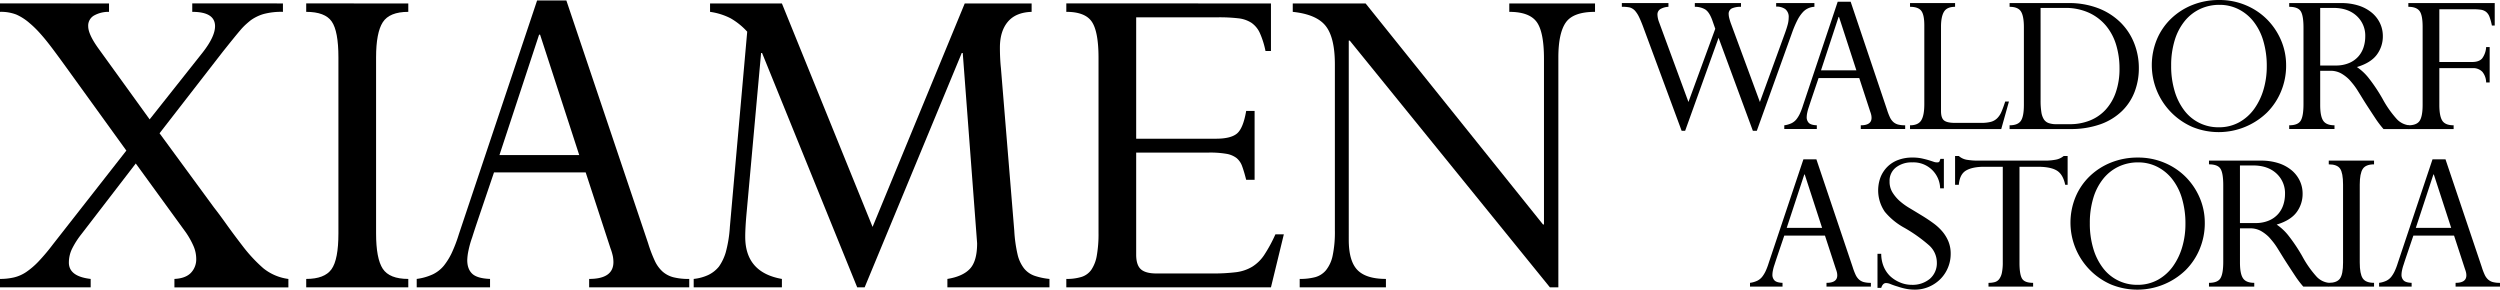 <?xml version="1.0" encoding="UTF-8"?>
<svg xmlns="http://www.w3.org/2000/svg" width="1226" height="142.047" viewBox="0 0 1226 142.047">
  <g id="グループ_136" data-name="グループ 136" transform="translate(18932 -4982.914)">
    <path id="パス_4244" data-name="パス 4244" d="M888.205,1934.424v1.833a8.665,8.665,0,0,0-3.988,1.131,3.068,3.068,0,0,0-1.4,2.749,11.239,11.239,0,0,0,.755,3.558l14.445,39.238,13.151-35.9-1.509-4.312q-1.51-4.095-3.611-5.282a9.822,9.822,0,0,0-4.905-1.186v-1.833h22.637v1.833a10.644,10.644,0,0,0-4.419.755,2.9,2.9,0,0,0-1.617,2.911,8.867,8.867,0,0,0,.216,1.617,26.656,26.656,0,0,0,1.078,3.448l14.013,37.945,12.289-33.74q.863-2.37,1.348-4.2a13.507,13.507,0,0,0,.484-3.448,4.835,4.835,0,0,0-1.67-4.152,7.362,7.362,0,0,0-4.474-1.238v-1.726h18.757v1.833a8.051,8.051,0,0,0-5.82,2.8,17.566,17.566,0,0,0-2.534,3.773,49.486,49.486,0,0,0-2.533,5.929l-17.356,48.294H929.6l-16.817-45.6-16.386,45.6h-1.724l-18.433-49.8q-1.294-3.558-2.318-5.713a13.88,13.88,0,0,0-2.1-3.343,5.784,5.784,0,0,0-2.534-1.617,17.172,17.172,0,0,0-3.934-.323v-1.833Z" transform="translate(-19002 3049.999)"></path>
    <path id="パス_4245" data-name="パス 4245" d="M960.967,1996.192H945.013v-1.832a11.872,11.872,0,0,0,3.557-1.025,7.124,7.124,0,0,0,2.372-1.885,14.563,14.563,0,0,0,1.617-2.587,31.037,31.037,0,0,0,1.617-4.205l17.032-50.881h6.36l17.787,52.822a29.832,29.832,0,0,0,1.455,3.827,7.263,7.263,0,0,0,1.671,2.317,5.756,5.756,0,0,0,2.318,1.24,13.23,13.23,0,0,0,3.5.377v1.832H982.527v-1.832q5.281,0,5.282-3.664a7.475,7.475,0,0,0-.107-1.187,11.588,11.588,0,0,0-.539-1.832l-5.39-16.493H961.83q-2.051,6.036-3.18,9.378t-1.563,4.744a20.326,20.326,0,0,0-.809,2.856,11.464,11.464,0,0,0-.269,2.1,3.894,3.894,0,0,0,1.078,2.965q1.077,1.024,3.88,1.131Zm10.673-54.977-8.624,26.2h17.355l-8.516-26.2Z" transform="translate(-19002 3049.999)"></path>
    <path id="パス_4246" data-name="パス 4246" d="M1028.771,1934.424v1.833q-3.99,0-5.444,2.425t-1.455,7.385v41.286q0,3.452,1.509,4.636t5.283,1.185H1041.6a18.537,18.537,0,0,0,4.635-.485,7.024,7.024,0,0,0,3.126-1.724,9.783,9.783,0,0,0,2.157-3.234q.861-1.993,1.831-5.014h1.833l-3.773,13.476h-44.736v-1.833q3.987,0,5.5-2.426t1.509-7.923v-38.7q0-5.176-1.509-7.116t-5.5-1.94v-1.833Z" transform="translate(-19002 3049.999)"></path>
    <path id="パス_4247" data-name="パス 4247" d="M1084.288,1934.424a39.862,39.862,0,0,1,14.714,2.534,31.829,31.829,0,0,1,10.833,6.9,29.51,29.51,0,0,1,6.738,10.187,32.939,32.939,0,0,1,2.317,12.289,32.216,32.216,0,0,1-2.047,11.533,26.348,26.348,0,0,1-6.2,9.487,29.249,29.249,0,0,1-10.511,6.468,43.184,43.184,0,0,1-15.092,2.372h-29.536v-1.833q3.987,0,5.5-2.156t1.509-7.869v-38.053q0-5.5-1.455-7.762t-5.552-2.263v-1.833Zm-13.583,47.647a36.412,36.412,0,0,0,.377,5.821,9.126,9.126,0,0,0,1.239,3.558,4.64,4.64,0,0,0,2.372,1.832,11.32,11.32,0,0,0,3.773.539h6.575a26.194,26.194,0,0,0,9.756-1.778,21.125,21.125,0,0,0,7.708-5.229,24.315,24.315,0,0,0,5.066-8.57,34.931,34.931,0,0,0,1.833-11.8,39.564,39.564,0,0,0-1.617-11.426,26.656,26.656,0,0,0-4.958-9.433,23.878,23.878,0,0,0-8.409-6.413,27.729,27.729,0,0,0-11.858-2.372H1070.7Z" transform="translate(-19002 3049.999)"></path>
    <path id="パス_4248" data-name="パス 4248" d="M1191.115,1965.039a32.756,32.756,0,0,1-2.48,12.667,31.705,31.705,0,0,1-6.9,10.4,34.073,34.073,0,0,1-36.6,7.061,33.082,33.082,0,0,1-17.41-42.9,30.408,30.408,0,0,1,6.954-10.186,32.332,32.332,0,0,1,10.509-6.738,34.956,34.956,0,0,1,13.152-2.426,33.114,33.114,0,0,1,12.936,2.534,32.091,32.091,0,0,1,10.4,6.9,32.714,32.714,0,0,1,6.9,10.187,30.988,30.988,0,0,1,2.534,12.5m-33.094,30.292a20.351,20.351,0,0,0,10.133-2.479,22.524,22.524,0,0,0,7.384-6.63,31.352,31.352,0,0,0,4.528-9.487,39.564,39.564,0,0,0,1.563-11.157,43.224,43.224,0,0,0-1.726-12.72,28.135,28.135,0,0,0-4.851-9.486,21.814,21.814,0,0,0-7.384-5.983,20.54,20.54,0,0,0-9.216-2.1,22.2,22.2,0,0,0-9.54,2.047,21.45,21.45,0,0,0-7.546,5.929,27.611,27.611,0,0,0-4.9,9.433,41.871,41.871,0,0,0-1.725,12.45,42.41,42.41,0,0,0,1.725,12.505,29.347,29.347,0,0,0,4.8,9.54,20.789,20.789,0,0,0,16.763,8.139" transform="translate(-19002 3049.999)"></path>
    <path id="パス_4249" data-name="パス 4249" d="M1218.063,1934.424a27.643,27.643,0,0,1,8.624,1.24,19.294,19.294,0,0,1,6.414,3.45,15.169,15.169,0,0,1,4.043,5.175,14.609,14.609,0,0,1,1.4,6.306,14.956,14.956,0,0,1-2.964,9.162q-2.967,3.989-9.756,6.037a25.371,25.371,0,0,1,5.983,5.66,80.954,80.954,0,0,1,6.629,9.971,50.563,50.563,0,0,0,6.737,9.647,9.627,9.627,0,0,0,6.306,3.288v1.833h-12.612a49.047,49.047,0,0,1-3.935-5.175q-1.777-2.692-3.179-4.85-1.836-2.8-3.127-4.905t-2.372-3.827a33.47,33.47,0,0,0-2.1-3.018q-1.026-1.293-2.1-2.479a18.547,18.547,0,0,0-4.043-3.073,10.766,10.766,0,0,0-5.336-1.239h-4.85v16.816q0,5.5,1.509,7.707t5.5,2.21v1.833h-22.207v-1.833q4.206,0,5.606-2.21t1.4-8.138V1946.5q0-6.036-1.4-8.139t-5.606-2.1v-1.833Zm-2.695,30.615a16.436,16.436,0,0,0,6.684-1.239,12.627,12.627,0,0,0,4.528-3.234,12.819,12.819,0,0,0,2.533-4.528,17.081,17.081,0,0,0,.808-5.228,13.072,13.072,0,0,0-4.258-10.133q-4.26-3.881-11.373-3.881h-6.467v28.243Z" transform="translate(-19002 3049.999)"></path>
    <path id="パス_4250" data-name="パス 4250" d="M1293.413,1934.424v11h-1.4a25.378,25.378,0,0,0-1.186-4.312,5.483,5.483,0,0,0-1.724-2.426,5.613,5.613,0,0,0-2.641-1.024,29.821,29.821,0,0,0-3.935-.215h-16.277v25.872h16.062q3.447,0,4.958-1.78a10.357,10.357,0,0,0,1.94-5.551h1.725v17.356h-1.725a8.426,8.426,0,0,0-1.832-5.174,6.13,6.13,0,0,0-4.851-1.833h-16.277v18q0,5.5,1.455,7.761t5.551,2.264v1.833h-22.206v-1.833q4.1,0,5.552-2.21t1.455-7.815v-38.268q0-5.821-1.563-7.816t-5.444-1.994v-1.833Z" transform="translate(-19002 3049.999)"></path>
    <path id="パス_4251" data-name="パス 4251" d="M944.151,2073.452H928.2v-1.833a11.96,11.96,0,0,0,3.557-1.024,7.141,7.141,0,0,0,2.372-1.886,14.6,14.6,0,0,0,1.617-2.587,31.02,31.02,0,0,0,1.617-4.205l17.032-50.879h6.36l17.787,52.82a29.892,29.892,0,0,0,1.455,3.827,7.262,7.262,0,0,0,1.671,2.317,5.756,5.756,0,0,0,2.318,1.24,13.225,13.225,0,0,0,3.5.377v1.833H965.712v-1.833q5.28,0,5.281-3.664a7.445,7.445,0,0,0-.107-1.186,11.518,11.518,0,0,0-.539-1.832l-5.39-16.494H945.014q-2.051,6.037-3.18,9.378t-1.563,4.743a20.376,20.376,0,0,0-.809,2.856,11.485,11.485,0,0,0-.269,2.1,3.891,3.891,0,0,0,1.078,2.965q1.077,1.026,3.88,1.132Zm10.673-54.978-8.624,26.2h17.355l-8.516-26.2Z" transform="translate(-19002 3049.999)"></path>
    <path id="パス_4252" data-name="パス 4252" d="M1023.275,2010.821v14.445h-1.832a13.055,13.055,0,0,0-13.691-12.719,12.443,12.443,0,0,0-7.976,2.479,8.194,8.194,0,0,0-3.127,6.791,10.042,10.042,0,0,0,1.347,5.335,19.516,19.516,0,0,0,3.288,4.043,31.641,31.641,0,0,0,5.067,3.719q2.8,1.673,6.145,3.719,3.015,1.834,5.659,3.773a25.07,25.07,0,0,1,4.474,4.15,18.576,18.576,0,0,1,2.91,4.851,15.735,15.735,0,0,1,1.078,5.983,17.5,17.5,0,0,1-1.347,6.791,17.193,17.193,0,0,1-3.719,5.6,17.865,17.865,0,0,1-5.606,3.773,17.176,17.176,0,0,1-6.9,1.4,23.492,23.492,0,0,1-3.88-.325,30.334,30.334,0,0,1-4.528-1.185,36.374,36.374,0,0,1-3.45-1.186,6.03,6.03,0,0,0-2.263-.539q-1.617,0-2.372,2.371H990.72V2057.39h1.833a16.361,16.361,0,0,0,1.078,5.929,14.047,14.047,0,0,0,3.234,4.959,16.074,16.074,0,0,0,4.851,3.126,14.527,14.527,0,0,0,5.713,1.186,13.194,13.194,0,0,0,9-2.965,10.112,10.112,0,0,0,3.4-8.031,11.347,11.347,0,0,0-4.042-8.569,73.678,73.678,0,0,0-11.8-8.355,32.886,32.886,0,0,1-9.647-7.87,18.468,18.468,0,0,1-2.1-17.032,15.182,15.182,0,0,1,3.341-5.066,14.761,14.761,0,0,1,5.283-3.342,19.636,19.636,0,0,1,7.007-1.185,21.691,21.691,0,0,1,4.312.376q1.83.379,3.664.917,1.724.541,2.48.809a4.746,4.746,0,0,0,1.617.27q.861,0,1.078-.325a6.228,6.228,0,0,0,.539-1.4Z" transform="translate(-19002 3049.999)"></path>
    <path id="パス_4253" data-name="パス 4253" d="M1028.771,2009.419h1.833a8,8,0,0,0,4.15,1.888,33.111,33.111,0,0,0,5.12.377h32.663a27.989,27.989,0,0,0,5.713-.485,8.38,8.38,0,0,0,3.773-1.78h1.94v14.123h-1.185q-1.08-5.175-4.15-7.007t-9.217-1.832h-9.056v47.107q0,5.607,1.241,7.708t5.443,2.1v1.833h-21.883v-1.833a11.218,11.218,0,0,0,3.126-.376,4.112,4.112,0,0,0,2.157-1.51,7.858,7.858,0,0,0,1.293-3.072,24.246,24.246,0,0,0,.431-5.067V2014.7h-9.055q-5.821,0-8.947,1.832t-3.557,7.007h-1.833Z" transform="translate(-19002 3049.999)"></path>
    <path id="パス_4254" data-name="パス 4254" d="M1151.23,2042.3a32.753,32.753,0,0,1-2.48,12.667,31.7,31.7,0,0,1-6.9,10.4,34.079,34.079,0,0,1-36.6,7.061,33.082,33.082,0,0,1-17.41-42.9,30.4,30.4,0,0,1,6.954-10.187,32.329,32.329,0,0,1,10.509-6.736,34.937,34.937,0,0,1,13.152-2.426,33.131,33.131,0,0,1,12.936,2.533,32.091,32.091,0,0,1,10.4,6.9,32.73,32.73,0,0,1,6.9,10.186,31.015,31.015,0,0,1,2.534,12.5m-33.094,30.292a20.352,20.352,0,0,0,10.133-2.478,22.515,22.515,0,0,0,7.384-6.631,31.308,31.308,0,0,0,4.527-9.486,39.522,39.522,0,0,0,1.564-11.157,43.225,43.225,0,0,0-1.726-12.72,28.159,28.159,0,0,0-4.851-9.487,21.824,21.824,0,0,0-7.384-5.983,20.553,20.553,0,0,0-9.216-2.1,22.2,22.2,0,0,0-9.54,2.048,21.45,21.45,0,0,0-7.546,5.929,27.6,27.6,0,0,0-4.9,9.433,41.883,41.883,0,0,0-1.725,12.451,42.411,42.411,0,0,0,1.725,12.5,29.344,29.344,0,0,0,4.8,9.54,20.777,20.777,0,0,0,16.763,8.138" transform="translate(-19002 3049.999)"></path>
    <path id="パス_4255" data-name="パス 4255" d="M1178.717,2011.683a27.642,27.642,0,0,1,8.624,1.24,19.277,19.277,0,0,1,6.414,3.45,15.155,15.155,0,0,1,4.043,5.175,14.608,14.608,0,0,1,1.4,6.305,14.957,14.957,0,0,1-2.964,9.163q-2.967,3.989-9.756,6.037a25.377,25.377,0,0,1,5.983,5.66,80.948,80.948,0,0,1,6.629,9.971,50.593,50.593,0,0,0,6.737,9.647,9.627,9.627,0,0,0,6.306,3.288v1.833h-12.612a49.144,49.144,0,0,1-3.935-5.175q-1.778-2.693-3.179-4.851-1.836-2.8-3.127-4.9t-2.371-3.827a33.648,33.648,0,0,0-2.1-3.018q-1.026-1.293-2.1-2.48a18.57,18.57,0,0,0-4.043-3.072,10.754,10.754,0,0,0-5.336-1.24h-4.85V2061.7q0,5.5,1.509,7.707t5.5,2.21v1.833h-22.206v-1.833q4.2,0,5.6-2.21t1.4-8.138v-37.514q0-6.036-1.4-8.139t-5.6-2.1v-1.833Zm-2.7,30.615a16.434,16.434,0,0,0,6.684-1.239,12.625,12.625,0,0,0,4.528-3.234,12.819,12.819,0,0,0,2.533-4.528,17.078,17.078,0,0,0,.808-5.228,13.075,13.075,0,0,0-4.258-10.134q-4.26-3.879-11.373-3.88h-6.467V2042.3Z" transform="translate(-19002 3049.999)"></path>
    <path id="パス_4256" data-name="パス 4256" d="M1234.231,2011.683v1.833q-4.1,0-5.551,2.263t-1.455,7.654V2061.7q0,5.5,1.455,7.707t5.551,2.21v1.833h-22.207v-1.833q3.987,0,5.5-2.1t1.509-7.816v-38.269q0-5.712-1.455-7.815t-5.553-2.1v-1.833Z" transform="translate(-19002 3049.999)"></path>
    <path id="パス_4257" data-name="パス 4257" d="M1252.664,2073.452H1236.71v-1.833a11.959,11.959,0,0,0,3.557-1.024,7.14,7.14,0,0,0,2.372-1.886,14.552,14.552,0,0,0,1.617-2.587,31.019,31.019,0,0,0,1.617-4.205l17.033-50.879h6.36l17.786,52.82a29.884,29.884,0,0,0,1.455,3.827,7.263,7.263,0,0,0,1.671,2.317,5.756,5.756,0,0,0,2.318,1.24,13.233,13.233,0,0,0,3.5.377v1.833h-21.776v-1.833q5.281,0,5.282-3.664a7.452,7.452,0,0,0-.107-1.186,11.314,11.314,0,0,0-.539-1.832l-5.39-16.494h-19.943q-2.049,6.037-3.18,9.378t-1.563,4.743a20.369,20.369,0,0,0-.809,2.856,11.489,11.489,0,0,0-.269,2.1,3.891,3.891,0,0,0,1.078,2.965q1.077,1.026,3.88,1.132Zm10.674-54.978-8.624,26.2h17.354l-8.516-26.2Z" transform="translate(-19002 3049.999)"></path>
    <path id="パス_4258" data-name="パス 4258" d="M123.459,1934.6v4.13a14.458,14.458,0,0,0-7.168,1.7,5.7,5.7,0,0,0-3.038,5.346q0,3.889,4.86,10.692l25.272,34.991,26-32.805q6.07-7.773,6.074-12.878,0-7.046-11.177-7.048v-4.13H208.75v4.13a33.593,33.593,0,0,0-9.6,1.094,21.079,21.079,0,0,0-6.2,3.038q-1.218.973-2.429,2.065a30.579,30.579,0,0,0-2.674,2.8q-1.457,1.7-3.523,4.252t-4.981,6.2l-31.1,40.093,26.73,36.45q2.672,3.405,5.953,8.019t8.141,10.934a74.195,74.195,0,0,0,10.084,10.813,24.617,24.617,0,0,0,12.271,5.224v4.132H155.535V2069.7q5.341-.238,8.018-2.915a9.528,9.528,0,0,0,2.673-7.047,15.772,15.772,0,0,0-1.458-6.439,39.589,39.589,0,0,0-3.644-6.44l-24.543-33.775-26.73,34.748a40.475,40.475,0,0,0-4.617,7.289,15.506,15.506,0,0,0-1.457,6.561q0,6.807,10.692,8.018v4.132H70V2069.7a30.221,30.221,0,0,0,6.8-.728,18.35,18.35,0,0,0,6.075-2.672,37.5,37.5,0,0,0,6.075-5.225A97.792,97.792,0,0,0,96,2052.692l35.963-45.927L103.533,1967.4q-4.373-6.07-7.289-9.963t-4.982-6.318q-2.065-2.426-3.645-4.009t-3.037-2.794a25.776,25.776,0,0,0-6.56-4.253,20.789,20.789,0,0,0-8.02-1.337v-4.13Z" transform="translate(-19002 3049.999)"></path>
    <path id="パス_4259" data-name="パス 4259" d="M270.225,1934.6v4.13q-9.238,0-12.514,5.1t-3.28,17.253v86.264q0,12.391,3.28,17.374t12.514,4.98v4.132H220.168V2069.7q8.986,0,12.393-4.737t3.4-17.617v-86.264q0-12.878-3.281-17.617t-12.514-4.739v-4.13Z" transform="translate(-19002 3049.999)"></path>
    <path id="パス_4260" data-name="パス 4260" d="M310.318,2073.832H274.355V2069.7a26.935,26.935,0,0,0,8.019-2.308,16.108,16.108,0,0,0,5.346-4.253,32.744,32.744,0,0,0,3.645-5.831,69.8,69.8,0,0,0,3.645-9.476L333.4,1933.138H347.74l40.094,119.067a67.049,67.049,0,0,0,3.28,8.626,16.343,16.343,0,0,0,3.767,5.225,12.969,12.969,0,0,0,5.224,2.794,29.951,29.951,0,0,0,7.9.85v4.132H358.917V2069.7q11.9,0,11.907-8.261a16.591,16.591,0,0,0-.243-2.673,25.81,25.81,0,0,0-1.215-4.131l-12.15-37.178H312.262q-4.618,13.611-7.168,21.14t-3.523,10.692a45.788,45.788,0,0,0-1.823,6.439,25.834,25.834,0,0,0-.607,4.739q0,4.374,2.43,6.683t8.747,2.55Zm24.057-123.927-19.439,59.047h39.121l-19.2-59.047Z" transform="translate(-19002 3049.999)"></path>
    <path id="パス_4261" data-name="パス 4261" d="M453.443,1934.6l44.467,109.591,45.2-109.591h32.8v4.13q-7.779.245-11.664,4.86t-3.887,12.636c0,1.785.038,3.523.122,5.225s.2,3.28.363,4.738l6.562,79.946a67.828,67.828,0,0,0,1.579,11.421,17.719,17.719,0,0,0,3.16,6.924,11.415,11.415,0,0,0,5.1,3.645,32.688,32.688,0,0,0,7.411,1.579v4.132H534.6V2069.7q7.53-1.212,11.057-4.98t3.523-12.515l-7.047-93.31h-.486l-47.626,114.937h-3.645L443.723,1958.9h-.487l-7.047,77.758q-.727,7.781-.728,12.394,0,17.494,17.982,20.653v4.132H410.189V2069.7a22.572,22.572,0,0,0,7.168-1.943,15.135,15.135,0,0,0,5.225-4.131,24.175,24.175,0,0,0,3.28-6.8,61.228,61.228,0,0,0,2.065-12.635l8.505-95.741a33.727,33.727,0,0,0-8.14-6.561,31.564,31.564,0,0,0-10.084-3.159v-4.13Z" transform="translate(-19002 3049.999)"></path>
    <path id="パス_4262" data-name="パス 4262" d="M693.277,1934.6v23.328H690.6a41.436,41.436,0,0,0-2.794-8.87,12.146,12.146,0,0,0-4.132-4.981,14.85,14.85,0,0,0-6.438-2.188,81.069,81.069,0,0,0-9.721-.485H627.183v59.533H666.3q7.29,0,10.327-2.551t4.5-11.057h4.131V2021.1h-4.131q-.973-3.884-1.944-6.561a9.15,9.15,0,0,0-2.794-4.131,11.32,11.32,0,0,0-4.982-2.065,47.379,47.379,0,0,0-8.505-.607H627.183v50.057q0,5.1,2.308,7.168t7.654,2.065H664.36a92,92,0,0,0,11.664-.607,20.379,20.379,0,0,0,8.019-2.673,19.352,19.352,0,0,0,5.953-5.832,72.568,72.568,0,0,0,5.468-10.084h4.131l-6.318,26H592.92V2069.7a24.525,24.525,0,0,0,7.411-.971,9.286,9.286,0,0,0,4.86-3.523,17.694,17.694,0,0,0,2.673-6.926,60.391,60.391,0,0,0,.851-11.178v-85.777q0-12.876-3.281-17.739t-12.514-4.86v-4.13Z" transform="translate(-19002 3049.999)"></path>
    <path id="パス_4263" data-name="パス 4263" d="M739.689,1934.6l86.991,108.376h.487v-81.161q0-13.36-3.645-18.225t-13.365-4.86v-4.13H852.2v4.13q-10.7,0-14.336,5.225t-3.645,17.131v112.75h-4.132l-98.169-121.011h-.486V2050.5q0,10.451,4.253,14.823t13.972,4.373v4.132H707.37V2069.7a29.142,29.142,0,0,0,7.534-.85,10.507,10.507,0,0,0,5.345-3.4,16.852,16.852,0,0,0,3.281-7.169,55.91,55.91,0,0,0,1.093-12.392v-81.4q0-13.122-4.495-18.831t-16.16-6.927v-4.13Z" transform="translate(-19002 3049.999)"></path>
  </g>
</svg>
